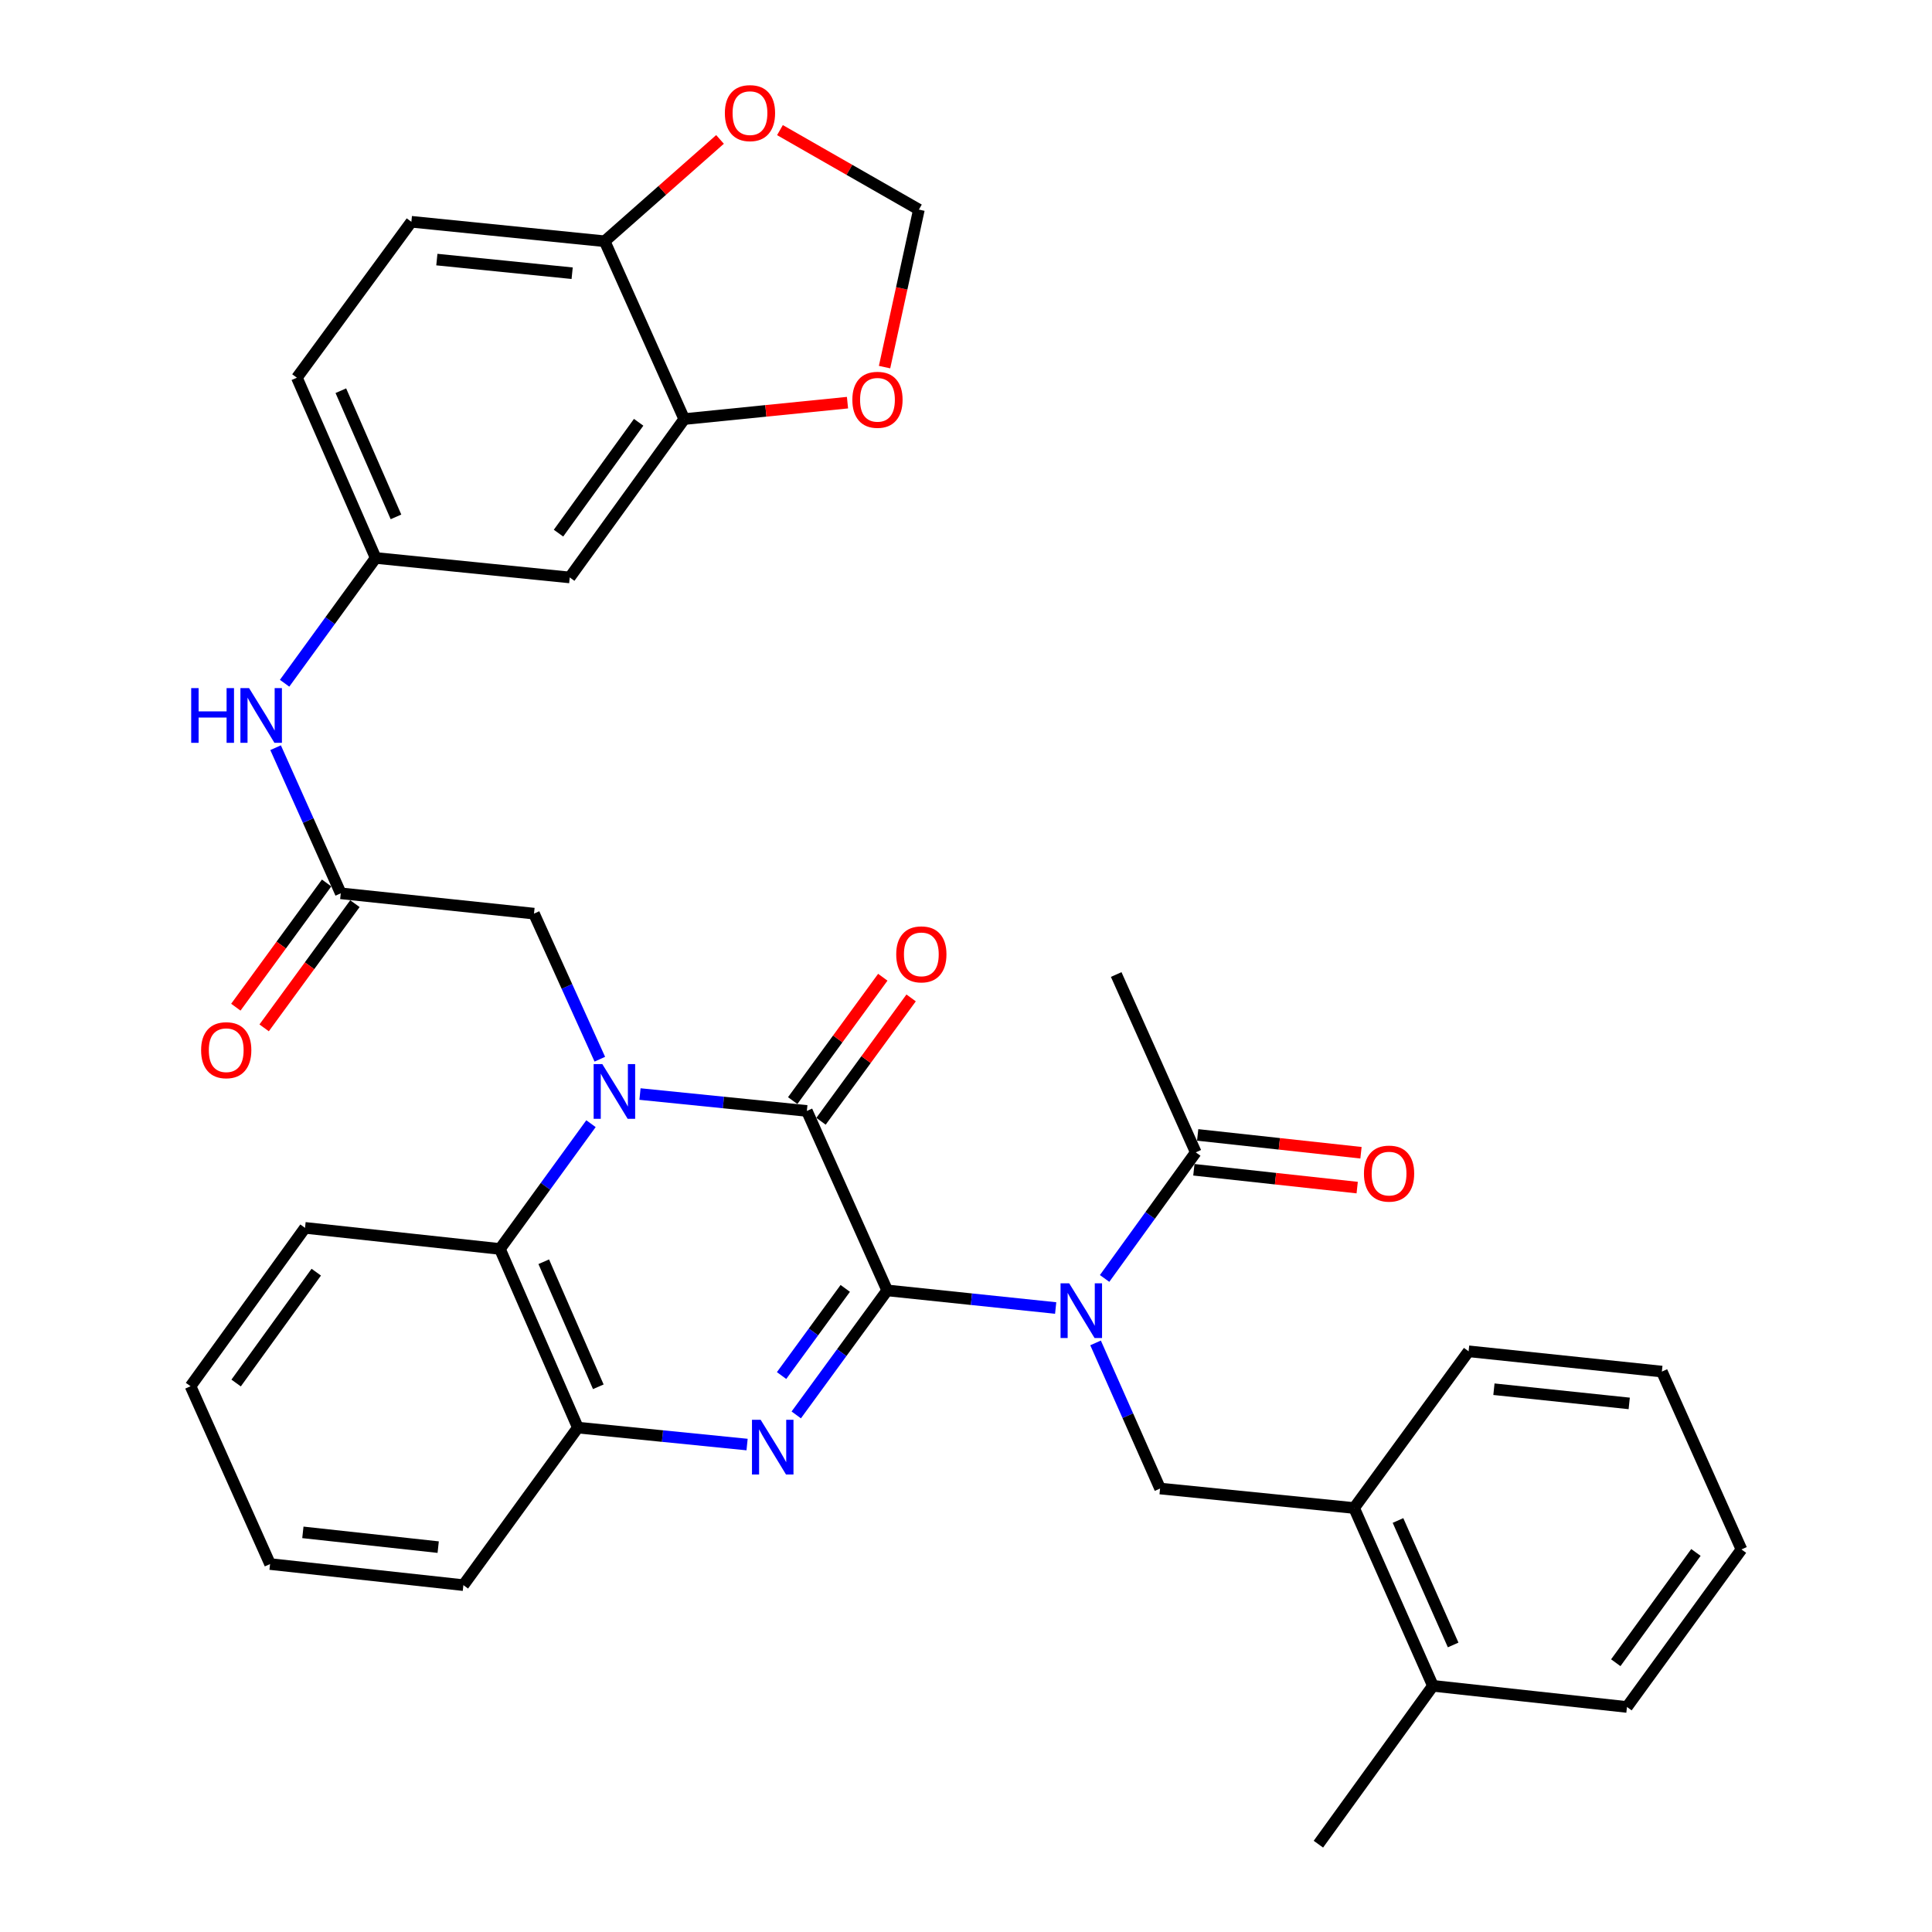 <?xml version='1.0' encoding='iso-8859-1'?>
<svg version='1.1' baseProfile='full'
              xmlns='http://www.w3.org/2000/svg'
                      xmlns:rdkit='http://www.rdkit.org/xml'
                      xmlns:xlink='http://www.w3.org/1999/xlink'
                  xml:space='preserve'
width='1000px' height='1000px' viewBox='0 0 1000 1000'>
<!-- END OF HEADER -->
<rect style='opacity:1.0;fill:#FFFFFF;stroke:none' width='1000' height='1000' x='0' y='0'> </rect>
<path class='bond-1' d='M 459.217,667.905 L 417.628,575.017' style='fill:none;fill-rule:evenodd;stroke:#000000;stroke-width:6px;stroke-linecap:butt;stroke-linejoin:miter;stroke-opacity:1' />
<path class='bond-2' d='M 459.217,667.905 L 435.679,700.131' style='fill:none;fill-rule:evenodd;stroke:#000000;stroke-width:6px;stroke-linecap:butt;stroke-linejoin:miter;stroke-opacity:1' />
<path class='bond-2' d='M 435.679,700.131 L 412.141,732.356' style='fill:none;fill-rule:evenodd;stroke:#0000FF;stroke-width:6px;stroke-linecap:butt;stroke-linejoin:miter;stroke-opacity:1' />
<path class='bond-2' d='M 437.501,666.869 L 421.024,689.426' style='fill:none;fill-rule:evenodd;stroke:#000000;stroke-width:6px;stroke-linecap:butt;stroke-linejoin:miter;stroke-opacity:1' />
<path class='bond-2' d='M 421.024,689.426 L 404.547,711.984' style='fill:none;fill-rule:evenodd;stroke:#0000FF;stroke-width:6px;stroke-linecap:butt;stroke-linejoin:miter;stroke-opacity:1' />
<path class='bond-3' d='M 459.217,667.905 L 502.815,672.465' style='fill:none;fill-rule:evenodd;stroke:#000000;stroke-width:6px;stroke-linecap:butt;stroke-linejoin:miter;stroke-opacity:1' />
<path class='bond-3' d='M 502.815,672.465 L 546.412,677.024' style='fill:none;fill-rule:evenodd;stroke:#0000FF;stroke-width:6px;stroke-linecap:butt;stroke-linejoin:miter;stroke-opacity:1' />
<path class='bond-0' d='M 331.257,566.275 L 374.442,570.646' style='fill:none;fill-rule:evenodd;stroke:#0000FF;stroke-width:6px;stroke-linecap:butt;stroke-linejoin:miter;stroke-opacity:1' />
<path class='bond-0' d='M 374.442,570.646 L 417.628,575.017' style='fill:none;fill-rule:evenodd;stroke:#000000;stroke-width:6px;stroke-linecap:butt;stroke-linejoin:miter;stroke-opacity:1' />
<path class='bond-8' d='M 310.469,548.249 L 293.432,510.571' style='fill:none;fill-rule:evenodd;stroke:#0000FF;stroke-width:6px;stroke-linecap:butt;stroke-linejoin:miter;stroke-opacity:1' />
<path class='bond-8' d='M 293.432,510.571 L 276.395,472.893' style='fill:none;fill-rule:evenodd;stroke:#000000;stroke-width:6px;stroke-linecap:butt;stroke-linejoin:miter;stroke-opacity:1' />
<path class='bond-35' d='M 305.891,581.614 L 282.326,614.037' style='fill:none;fill-rule:evenodd;stroke:#0000FF;stroke-width:6px;stroke-linecap:butt;stroke-linejoin:miter;stroke-opacity:1' />
<path class='bond-35' d='M 282.326,614.037 L 258.761,646.46' style='fill:none;fill-rule:evenodd;stroke:#000000;stroke-width:6px;stroke-linecap:butt;stroke-linejoin:miter;stroke-opacity:1' />
<path class='bond-14' d='M 424.955,580.369 L 448.274,548.444' style='fill:none;fill-rule:evenodd;stroke:#000000;stroke-width:6px;stroke-linecap:butt;stroke-linejoin:miter;stroke-opacity:1' />
<path class='bond-14' d='M 448.274,548.444 L 471.593,516.518' style='fill:none;fill-rule:evenodd;stroke:#FF0000;stroke-width:6px;stroke-linecap:butt;stroke-linejoin:miter;stroke-opacity:1' />
<path class='bond-14' d='M 410.3,569.665 L 433.619,537.739' style='fill:none;fill-rule:evenodd;stroke:#000000;stroke-width:6px;stroke-linecap:butt;stroke-linejoin:miter;stroke-opacity:1' />
<path class='bond-14' d='M 433.619,537.739 L 456.938,505.814' style='fill:none;fill-rule:evenodd;stroke:#FF0000;stroke-width:6px;stroke-linecap:butt;stroke-linejoin:miter;stroke-opacity:1' />
<path class='bond-5' d='M 386.689,747.698 L 342.895,743.312' style='fill:none;fill-rule:evenodd;stroke:#0000FF;stroke-width:6px;stroke-linecap:butt;stroke-linejoin:miter;stroke-opacity:1' />
<path class='bond-5' d='M 342.895,743.312 L 299.1,738.925' style='fill:none;fill-rule:evenodd;stroke:#000000;stroke-width:6px;stroke-linecap:butt;stroke-linejoin:miter;stroke-opacity:1' />
<path class='bond-6' d='M 567.064,695.088 L 583.757,732.775' style='fill:none;fill-rule:evenodd;stroke:#0000FF;stroke-width:6px;stroke-linecap:butt;stroke-linejoin:miter;stroke-opacity:1' />
<path class='bond-6' d='M 583.757,732.775 L 600.45,770.463' style='fill:none;fill-rule:evenodd;stroke:#000000;stroke-width:6px;stroke-linecap:butt;stroke-linejoin:miter;stroke-opacity:1' />
<path class='bond-7' d='M 571.742,661.723 L 595.337,629.087' style='fill:none;fill-rule:evenodd;stroke:#0000FF;stroke-width:6px;stroke-linecap:butt;stroke-linejoin:miter;stroke-opacity:1' />
<path class='bond-7' d='M 595.337,629.087 L 618.931,596.452' style='fill:none;fill-rule:evenodd;stroke:#000000;stroke-width:6px;stroke-linecap:butt;stroke-linejoin:miter;stroke-opacity:1' />
<path class='bond-4' d='M 258.761,646.46 L 299.1,738.925' style='fill:none;fill-rule:evenodd;stroke:#000000;stroke-width:6px;stroke-linecap:butt;stroke-linejoin:miter;stroke-opacity:1' />
<path class='bond-4' d='M 281.446,653.073 L 309.683,717.799' style='fill:none;fill-rule:evenodd;stroke:#000000;stroke-width:6px;stroke-linecap:butt;stroke-linejoin:miter;stroke-opacity:1' />
<path class='bond-25' d='M 258.761,646.46 L 157.877,635.541' style='fill:none;fill-rule:evenodd;stroke:#000000;stroke-width:6px;stroke-linecap:butt;stroke-linejoin:miter;stroke-opacity:1' />
<path class='bond-26' d='M 299.1,738.925 L 239.846,820.471' style='fill:none;fill-rule:evenodd;stroke:#000000;stroke-width:6px;stroke-linecap:butt;stroke-linejoin:miter;stroke-opacity:1' />
<path class='bond-11' d='M 600.45,770.463 L 700.89,780.545' style='fill:none;fill-rule:evenodd;stroke:#000000;stroke-width:6px;stroke-linecap:butt;stroke-linejoin:miter;stroke-opacity:1' />
<path class='bond-20' d='M 617.946,605.473 L 660.212,610.085' style='fill:none;fill-rule:evenodd;stroke:#000000;stroke-width:6px;stroke-linecap:butt;stroke-linejoin:miter;stroke-opacity:1' />
<path class='bond-20' d='M 660.212,610.085 L 702.477,614.698' style='fill:none;fill-rule:evenodd;stroke:#FF0000;stroke-width:6px;stroke-linecap:butt;stroke-linejoin:miter;stroke-opacity:1' />
<path class='bond-20' d='M 619.915,587.432 L 662.181,592.044' style='fill:none;fill-rule:evenodd;stroke:#000000;stroke-width:6px;stroke-linecap:butt;stroke-linejoin:miter;stroke-opacity:1' />
<path class='bond-20' d='M 662.181,592.044 L 704.446,596.657' style='fill:none;fill-rule:evenodd;stroke:#FF0000;stroke-width:6px;stroke-linecap:butt;stroke-linejoin:miter;stroke-opacity:1' />
<path class='bond-27' d='M 618.931,596.452 L 577.745,504.411' style='fill:none;fill-rule:evenodd;stroke:#000000;stroke-width:6px;stroke-linecap:butt;stroke-linejoin:miter;stroke-opacity:1' />
<path class='bond-9' d='M 276.395,472.893 L 176.378,462.378' style='fill:none;fill-rule:evenodd;stroke:#000000;stroke-width:6px;stroke-linecap:butt;stroke-linejoin:miter;stroke-opacity:1' />
<path class='bond-13' d='M 176.378,462.378 L 159.513,424.692' style='fill:none;fill-rule:evenodd;stroke:#000000;stroke-width:6px;stroke-linecap:butt;stroke-linejoin:miter;stroke-opacity:1' />
<path class='bond-13' d='M 159.513,424.692 L 142.647,387.007' style='fill:none;fill-rule:evenodd;stroke:#0000FF;stroke-width:6px;stroke-linecap:butt;stroke-linejoin:miter;stroke-opacity:1' />
<path class='bond-21' d='M 169.052,457.024 L 145.56,489.169' style='fill:none;fill-rule:evenodd;stroke:#000000;stroke-width:6px;stroke-linecap:butt;stroke-linejoin:miter;stroke-opacity:1' />
<path class='bond-21' d='M 145.56,489.169 L 122.069,521.314' style='fill:none;fill-rule:evenodd;stroke:#FF0000;stroke-width:6px;stroke-linecap:butt;stroke-linejoin:miter;stroke-opacity:1' />
<path class='bond-21' d='M 183.704,467.731 L 160.213,499.877' style='fill:none;fill-rule:evenodd;stroke:#000000;stroke-width:6px;stroke-linecap:butt;stroke-linejoin:miter;stroke-opacity:1' />
<path class='bond-21' d='M 160.213,499.877 L 136.721,532.022' style='fill:none;fill-rule:evenodd;stroke:#FF0000;stroke-width:6px;stroke-linecap:butt;stroke-linejoin:miter;stroke-opacity:1' />
<path class='bond-10' d='M 354.159,216.914 L 294.896,298.883' style='fill:none;fill-rule:evenodd;stroke:#000000;stroke-width:6px;stroke-linecap:butt;stroke-linejoin:miter;stroke-opacity:1' />
<path class='bond-10' d='M 330.563,218.576 L 289.078,275.954' style='fill:none;fill-rule:evenodd;stroke:#000000;stroke-width:6px;stroke-linecap:butt;stroke-linejoin:miter;stroke-opacity:1' />
<path class='bond-16' d='M 354.159,216.914 L 396.411,212.663' style='fill:none;fill-rule:evenodd;stroke:#000000;stroke-width:6px;stroke-linecap:butt;stroke-linejoin:miter;stroke-opacity:1' />
<path class='bond-16' d='M 396.411,212.663 L 438.663,208.412' style='fill:none;fill-rule:evenodd;stroke:#FF0000;stroke-width:6px;stroke-linecap:butt;stroke-linejoin:miter;stroke-opacity:1' />
<path class='bond-38' d='M 354.159,216.914 L 312.973,124.872' style='fill:none;fill-rule:evenodd;stroke:#000000;stroke-width:6px;stroke-linecap:butt;stroke-linejoin:miter;stroke-opacity:1' />
<path class='bond-22' d='M 700.89,780.545 L 741.673,872.586' style='fill:none;fill-rule:evenodd;stroke:#000000;stroke-width:6px;stroke-linecap:butt;stroke-linejoin:miter;stroke-opacity:1' />
<path class='bond-22' d='M 723.6,786.999 L 752.148,851.428' style='fill:none;fill-rule:evenodd;stroke:#000000;stroke-width:6px;stroke-linecap:butt;stroke-linejoin:miter;stroke-opacity:1' />
<path class='bond-28' d='M 700.89,780.545 L 760.144,699.433' style='fill:none;fill-rule:evenodd;stroke:#000000;stroke-width:6px;stroke-linecap:butt;stroke-linejoin:miter;stroke-opacity:1' />
<path class='bond-12' d='M 294.896,298.883 L 194.446,288.8' style='fill:none;fill-rule:evenodd;stroke:#000000;stroke-width:6px;stroke-linecap:butt;stroke-linejoin:miter;stroke-opacity:1' />
<path class='bond-18' d='M 147.307,353.646 L 170.876,321.223' style='fill:none;fill-rule:evenodd;stroke:#0000FF;stroke-width:6px;stroke-linecap:butt;stroke-linejoin:miter;stroke-opacity:1' />
<path class='bond-18' d='M 170.876,321.223 L 194.446,288.8' style='fill:none;fill-rule:evenodd;stroke:#000000;stroke-width:6px;stroke-linecap:butt;stroke-linejoin:miter;stroke-opacity:1' />
<path class='bond-15' d='M 312.973,124.872 L 212.926,114.79' style='fill:none;fill-rule:evenodd;stroke:#000000;stroke-width:6px;stroke-linecap:butt;stroke-linejoin:miter;stroke-opacity:1' />
<path class='bond-15' d='M 296.146,141.417 L 226.114,134.359' style='fill:none;fill-rule:evenodd;stroke:#000000;stroke-width:6px;stroke-linecap:butt;stroke-linejoin:miter;stroke-opacity:1' />
<path class='bond-17' d='M 312.973,124.872 L 342.826,98.517' style='fill:none;fill-rule:evenodd;stroke:#000000;stroke-width:6px;stroke-linecap:butt;stroke-linejoin:miter;stroke-opacity:1' />
<path class='bond-17' d='M 342.826,98.517 L 372.679,72.162' style='fill:none;fill-rule:evenodd;stroke:#FF0000;stroke-width:6px;stroke-linecap:butt;stroke-linejoin:miter;stroke-opacity:1' />
<path class='bond-19' d='M 457.847,190.015 L 466.734,149.252' style='fill:none;fill-rule:evenodd;stroke:#FF0000;stroke-width:6px;stroke-linecap:butt;stroke-linejoin:miter;stroke-opacity:1' />
<path class='bond-19' d='M 466.734,149.252 L 475.621,108.488' style='fill:none;fill-rule:evenodd;stroke:#000000;stroke-width:6px;stroke-linecap:butt;stroke-linejoin:miter;stroke-opacity:1' />
<path class='bond-39' d='M 403.705,67.348 L 439.663,87.918' style='fill:none;fill-rule:evenodd;stroke:#FF0000;stroke-width:6px;stroke-linecap:butt;stroke-linejoin:miter;stroke-opacity:1' />
<path class='bond-39' d='M 439.663,87.918 L 475.621,108.488' style='fill:none;fill-rule:evenodd;stroke:#000000;stroke-width:6px;stroke-linecap:butt;stroke-linejoin:miter;stroke-opacity:1' />
<path class='bond-24' d='M 194.446,288.8 L 153.673,195.499' style='fill:none;fill-rule:evenodd;stroke:#000000;stroke-width:6px;stroke-linecap:butt;stroke-linejoin:miter;stroke-opacity:1' />
<path class='bond-24' d='M 204.959,267.538 L 176.418,202.227' style='fill:none;fill-rule:evenodd;stroke:#000000;stroke-width:6px;stroke-linecap:butt;stroke-linejoin:miter;stroke-opacity:1' />
<path class='bond-29' d='M 741.673,872.586 L 682.399,954.545' style='fill:none;fill-rule:evenodd;stroke:#000000;stroke-width:6px;stroke-linecap:butt;stroke-linejoin:miter;stroke-opacity:1' />
<path class='bond-30' d='M 741.673,872.586 L 842.113,883.526' style='fill:none;fill-rule:evenodd;stroke:#000000;stroke-width:6px;stroke-linecap:butt;stroke-linejoin:miter;stroke-opacity:1' />
<path class='bond-23' d='M 212.926,114.79 L 153.673,195.499' style='fill:none;fill-rule:evenodd;stroke:#000000;stroke-width:6px;stroke-linecap:butt;stroke-linejoin:miter;stroke-opacity:1' />
<path class='bond-36' d='M 157.877,635.541 L 98.623,717.51' style='fill:none;fill-rule:evenodd;stroke:#000000;stroke-width:6px;stroke-linecap:butt;stroke-linejoin:miter;stroke-opacity:1' />
<path class='bond-36' d='M 163.697,658.468 L 122.219,715.847' style='fill:none;fill-rule:evenodd;stroke:#000000;stroke-width:6px;stroke-linecap:butt;stroke-linejoin:miter;stroke-opacity:1' />
<path class='bond-32' d='M 239.846,820.471 L 139.789,809.552' style='fill:none;fill-rule:evenodd;stroke:#000000;stroke-width:6px;stroke-linecap:butt;stroke-linejoin:miter;stroke-opacity:1' />
<path class='bond-32' d='M 226.806,800.792 L 156.767,793.149' style='fill:none;fill-rule:evenodd;stroke:#000000;stroke-width:6px;stroke-linecap:butt;stroke-linejoin:miter;stroke-opacity:1' />
<path class='bond-33' d='M 760.144,699.433 L 860.18,709.928' style='fill:none;fill-rule:evenodd;stroke:#000000;stroke-width:6px;stroke-linecap:butt;stroke-linejoin:miter;stroke-opacity:1' />
<path class='bond-33' d='M 773.256,719.056 L 843.281,726.403' style='fill:none;fill-rule:evenodd;stroke:#000000;stroke-width:6px;stroke-linecap:butt;stroke-linejoin:miter;stroke-opacity:1' />
<path class='bond-37' d='M 842.113,883.526 L 901.377,801.98' style='fill:none;fill-rule:evenodd;stroke:#000000;stroke-width:6px;stroke-linecap:butt;stroke-linejoin:miter;stroke-opacity:1' />
<path class='bond-37' d='M 836.322,860.625 L 877.806,803.543' style='fill:none;fill-rule:evenodd;stroke:#000000;stroke-width:6px;stroke-linecap:butt;stroke-linejoin:miter;stroke-opacity:1' />
<path class='bond-31' d='M 98.623,717.51 L 139.789,809.552' style='fill:none;fill-rule:evenodd;stroke:#000000;stroke-width:6px;stroke-linecap:butt;stroke-linejoin:miter;stroke-opacity:1' />
<path class='bond-34' d='M 860.18,709.928 L 901.377,801.98' style='fill:none;fill-rule:evenodd;stroke:#000000;stroke-width:6px;stroke-linecap:butt;stroke-linejoin:miter;stroke-opacity:1' />
<path  class='atom-1' d='M 311.754 550.775
L 321.034 565.775
Q 321.954 567.255, 323.434 569.935
Q 324.914 572.615, 324.994 572.775
L 324.994 550.775
L 328.754 550.775
L 328.754 579.095
L 324.874 579.095
L 314.914 562.695
Q 313.754 560.775, 312.514 558.575
Q 311.314 556.375, 310.954 555.695
L 310.954 579.095
L 307.274 579.095
L 307.274 550.775
L 311.754 550.775
' fill='#0000FF'/>
<path  class='atom-3' d='M 393.703 734.868
L 402.983 749.868
Q 403.903 751.348, 405.383 754.028
Q 406.863 756.708, 406.943 756.868
L 406.943 734.868
L 410.703 734.868
L 410.703 763.188
L 406.823 763.188
L 396.863 746.788
Q 395.703 744.868, 394.463 742.668
Q 393.263 740.468, 392.903 739.788
L 392.903 763.188
L 389.223 763.188
L 389.223 734.868
L 393.703 734.868
' fill='#0000FF'/>
<path  class='atom-4' d='M 553.417 664.251
L 562.697 679.251
Q 563.617 680.731, 565.097 683.411
Q 566.577 686.091, 566.657 686.251
L 566.657 664.251
L 570.417 664.251
L 570.417 692.571
L 566.537 692.571
L 556.577 676.171
Q 555.417 674.251, 554.177 672.051
Q 552.977 669.851, 552.617 669.171
L 552.617 692.571
L 548.937 692.571
L 548.937 664.251
L 553.417 664.251
' fill='#0000FF'/>
<path  class='atom-14' d='M 98.962 356.166
L 102.802 356.166
L 102.802 368.206
L 117.282 368.206
L 117.282 356.166
L 121.122 356.166
L 121.122 384.486
L 117.282 384.486
L 117.282 371.406
L 102.802 371.406
L 102.802 384.486
L 98.962 384.486
L 98.962 356.166
' fill='#0000FF'/>
<path  class='atom-14' d='M 128.922 356.166
L 138.202 371.166
Q 139.122 372.646, 140.602 375.326
Q 142.082 378.006, 142.162 378.166
L 142.162 356.166
L 145.922 356.166
L 145.922 384.486
L 142.042 384.486
L 132.082 368.086
Q 130.922 366.166, 129.682 363.966
Q 128.482 361.766, 128.122 361.086
L 128.122 384.486
L 124.442 384.486
L 124.442 356.166
L 128.922 356.166
' fill='#0000FF'/>
<path  class='atom-15' d='M 463.881 493.975
Q 463.881 487.175, 467.241 483.375
Q 470.601 479.575, 476.881 479.575
Q 483.161 479.575, 486.521 483.375
Q 489.881 487.175, 489.881 493.975
Q 489.881 500.855, 486.481 504.775
Q 483.081 508.655, 476.881 508.655
Q 470.641 508.655, 467.241 504.775
Q 463.881 500.895, 463.881 493.975
M 476.881 505.455
Q 481.201 505.455, 483.521 502.575
Q 485.881 499.655, 485.881 493.975
Q 485.881 488.415, 483.521 485.615
Q 481.201 482.775, 476.881 482.775
Q 472.561 482.775, 470.201 485.575
Q 467.881 488.375, 467.881 493.975
Q 467.881 499.695, 470.201 502.575
Q 472.561 505.455, 476.881 505.455
' fill='#FF0000'/>
<path  class='atom-17' d='M 441.176 206.931
Q 441.176 200.131, 444.536 196.331
Q 447.896 192.531, 454.176 192.531
Q 460.456 192.531, 463.816 196.331
Q 467.176 200.131, 467.176 206.931
Q 467.176 213.811, 463.776 217.731
Q 460.376 221.611, 454.176 221.611
Q 447.936 221.611, 444.536 217.731
Q 441.176 213.851, 441.176 206.931
M 454.176 218.411
Q 458.496 218.411, 460.816 215.531
Q 463.176 212.611, 463.176 206.931
Q 463.176 201.371, 460.816 198.571
Q 458.496 195.731, 454.176 195.731
Q 449.856 195.731, 447.496 198.531
Q 445.176 201.331, 445.176 206.931
Q 445.176 212.651, 447.496 215.531
Q 449.856 218.411, 454.176 218.411
' fill='#FF0000'/>
<path  class='atom-18' d='M 375.187 58.55
Q 375.187 51.75, 378.547 47.95
Q 381.907 44.15, 388.187 44.15
Q 394.467 44.15, 397.827 47.95
Q 401.187 51.75, 401.187 58.55
Q 401.187 65.43, 397.787 69.35
Q 394.387 73.23, 388.187 73.23
Q 381.947 73.23, 378.547 69.35
Q 375.187 65.47, 375.187 58.55
M 388.187 70.03
Q 392.507 70.03, 394.827 67.15
Q 397.187 64.23, 397.187 58.55
Q 397.187 52.99, 394.827 50.19
Q 392.507 47.35, 388.187 47.35
Q 383.867 47.35, 381.507 50.15
Q 379.187 52.95, 379.187 58.55
Q 379.187 64.27, 381.507 67.15
Q 383.867 70.03, 388.187 70.03
' fill='#FF0000'/>
<path  class='atom-21' d='M 705.978 607.451
Q 705.978 600.651, 709.338 596.851
Q 712.698 593.051, 718.978 593.051
Q 725.258 593.051, 728.618 596.851
Q 731.978 600.651, 731.978 607.451
Q 731.978 614.331, 728.578 618.251
Q 725.178 622.131, 718.978 622.131
Q 712.738 622.131, 709.338 618.251
Q 705.978 614.371, 705.978 607.451
M 718.978 618.931
Q 723.298 618.931, 725.618 616.051
Q 727.978 613.131, 727.978 607.451
Q 727.978 601.891, 725.618 599.091
Q 723.298 596.251, 718.978 596.251
Q 714.658 596.251, 712.298 599.051
Q 709.978 601.851, 709.978 607.451
Q 709.978 613.171, 712.298 616.051
Q 714.658 618.931, 718.978 618.931
' fill='#FF0000'/>
<path  class='atom-22' d='M 104.094 543.58
Q 104.094 536.78, 107.454 532.98
Q 110.814 529.18, 117.094 529.18
Q 123.374 529.18, 126.734 532.98
Q 130.094 536.78, 130.094 543.58
Q 130.094 550.46, 126.694 554.38
Q 123.294 558.26, 117.094 558.26
Q 110.854 558.26, 107.454 554.38
Q 104.094 550.5, 104.094 543.58
M 117.094 555.06
Q 121.414 555.06, 123.734 552.18
Q 126.094 549.26, 126.094 543.58
Q 126.094 538.02, 123.734 535.22
Q 121.414 532.38, 117.094 532.38
Q 112.774 532.38, 110.414 535.18
Q 108.094 537.98, 108.094 543.58
Q 108.094 549.3, 110.414 552.18
Q 112.774 555.06, 117.094 555.06
' fill='#FF0000'/>
</svg>
